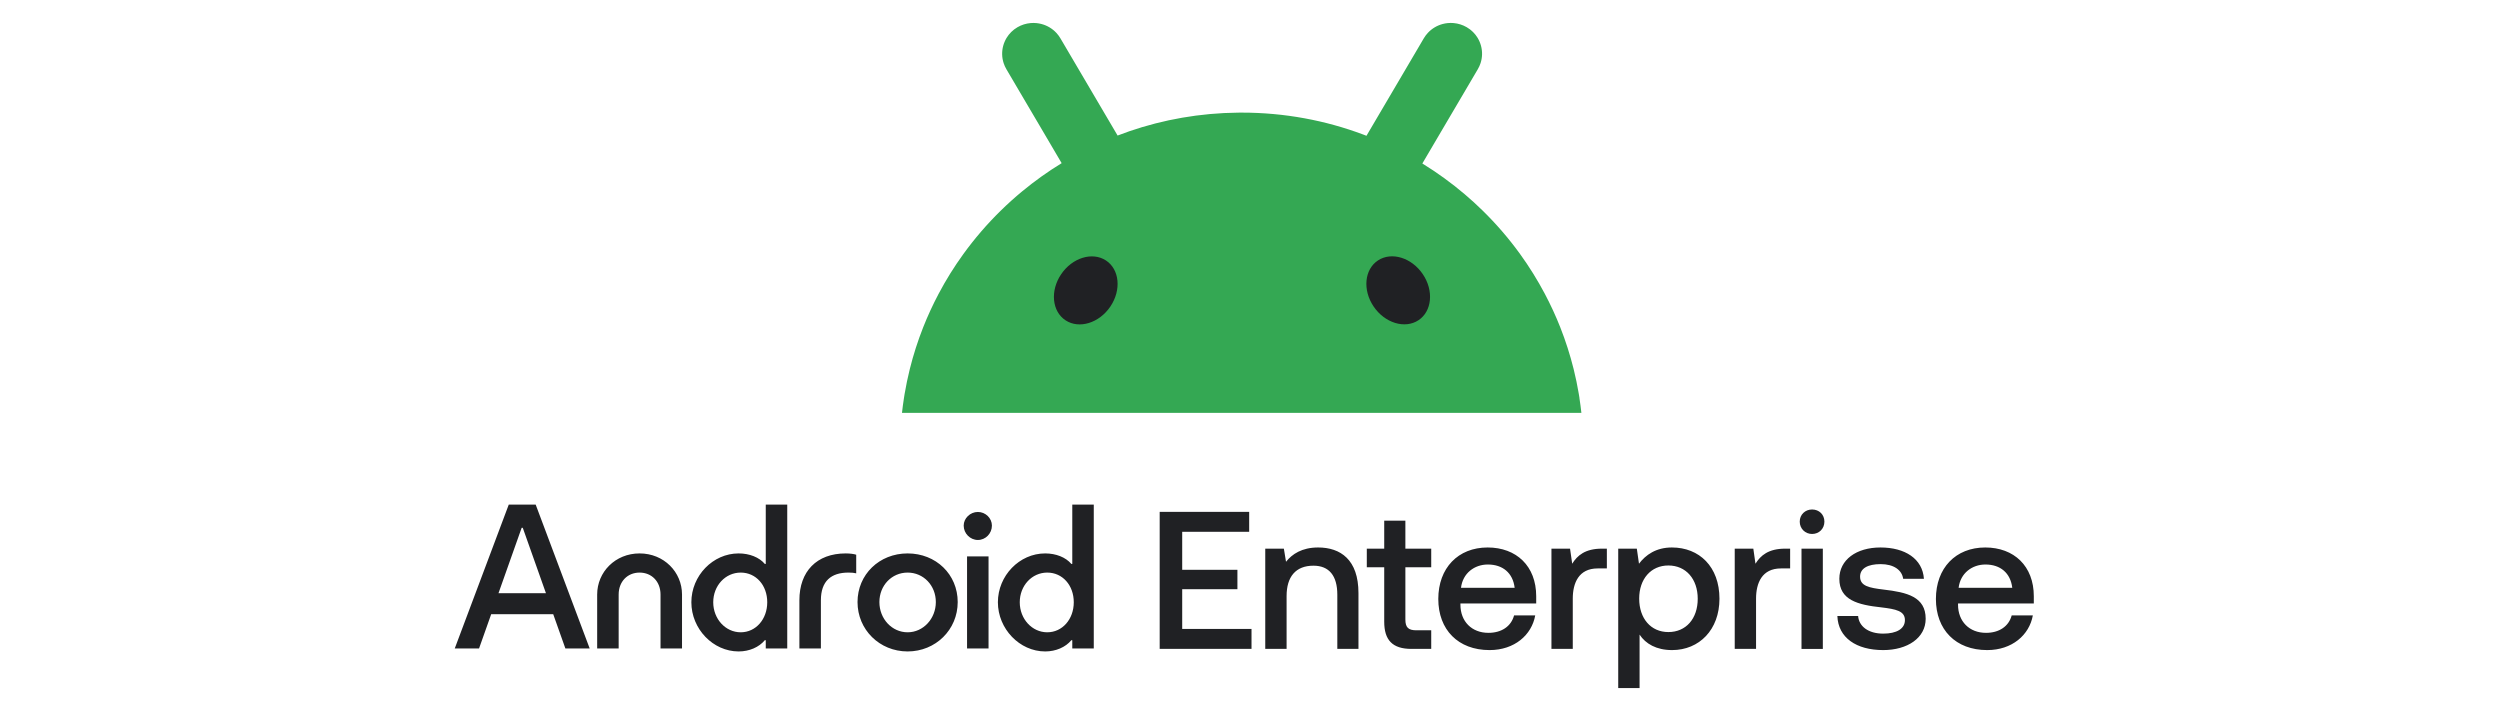 <svg width="218" height="62" viewBox="0 0 218 62" fill="none" xmlns="http://www.w3.org/2000/svg">
<g clip-path="url(#clip0_6685_4188)">
<path d="M137.731 34.712C137.712 34.593 137.693 34.475 137.673 34.356C137.551 33.624 137.398 32.899 137.222 32.185C136.911 30.937 136.52 29.719 136.054 28.539C135.659 27.54 135.21 26.569 134.712 25.627C134.072 24.417 133.349 23.256 132.551 22.152C131.572 20.799 130.479 19.531 129.285 18.362C128.785 17.871 128.266 17.398 127.731 16.944C126.572 15.958 125.333 15.06 124.029 14.257C124.041 14.239 124.05 14.219 124.062 14.2C124.659 13.183 125.259 12.167 125.856 11.149C126.441 10.156 127.025 9.163 127.61 8.17C128.03 7.457 128.45 6.742 128.868 6.03C128.968 5.86 129.046 5.685 129.105 5.506C129.269 5.006 129.276 4.481 129.144 3.993C129.111 3.872 129.071 3.754 129.021 3.639C128.972 3.524 128.915 3.411 128.85 3.303C128.626 2.933 128.307 2.612 127.905 2.377C127.551 2.169 127.154 2.045 126.747 2.01C126.576 1.995 126.405 1.997 126.234 2.014C126.093 2.028 125.953 2.054 125.814 2.089C125.319 2.219 124.86 2.486 124.503 2.873C124.374 3.013 124.258 3.167 124.158 3.336C123.739 4.049 123.319 4.763 122.9 5.476L121.147 8.456C120.549 9.473 119.95 10.489 119.352 11.507C119.287 11.617 119.221 11.729 119.156 11.841C119.065 11.805 118.975 11.77 118.885 11.736C115.589 10.498 112.014 9.82 108.277 9.82C108.175 9.82 108.074 9.82 107.971 9.822C104.648 9.854 101.456 10.424 98.478 11.445C98.133 11.563 97.793 11.689 97.455 11.82C97.394 11.716 97.332 11.612 97.272 11.508C96.674 10.491 96.075 9.475 95.477 8.457C94.893 7.464 94.308 6.471 93.724 5.477C93.303 4.765 92.883 4.05 92.465 3.337C92.365 3.168 92.25 3.014 92.121 2.875C91.764 2.488 91.305 2.22 90.81 2.091C90.671 2.055 90.531 2.03 90.389 2.015C90.219 1.998 90.048 1.997 89.877 2.011C89.47 2.045 89.073 2.169 88.718 2.378C88.316 2.613 88 2.935 87.774 3.305C87.709 3.413 87.651 3.525 87.603 3.64C87.553 3.756 87.511 3.874 87.479 3.995C87.348 4.483 87.355 5.008 87.518 5.507C87.578 5.687 87.655 5.862 87.755 6.031C88.176 6.744 88.595 7.458 89.013 8.171C89.599 9.164 90.183 10.158 90.768 11.151C91.365 12.168 91.964 13.184 92.561 14.202C92.566 14.21 92.572 14.219 92.576 14.227C91.371 14.966 90.224 15.784 89.141 16.679C88.492 17.215 87.868 17.777 87.269 18.365C86.076 19.533 84.984 20.801 84.004 22.154C83.204 23.259 82.481 24.419 81.842 25.63C81.344 26.572 80.895 27.543 80.501 28.542C80.034 29.722 79.644 30.94 79.333 32.188C79.156 32.902 79.005 33.625 78.881 34.359C78.861 34.477 78.843 34.597 78.824 34.715C78.757 35.141 78.701 35.569 78.653 36H137.897C137.849 35.569 137.793 35.141 137.727 34.715L137.731 34.712Z" fill="#34A853"/>
<path d="M123.685 27.927C124.871 27.149 125.043 25.351 124.07 23.909C123.097 22.468 121.348 21.93 120.163 22.707C118.977 23.485 118.805 25.284 119.778 26.725C120.751 28.166 122.501 28.704 123.685 27.927Z" fill="#202124"/>
<path d="M96.824 26.73C97.797 25.289 97.625 23.49 96.439 22.713C95.254 21.935 93.505 22.473 92.531 23.915C91.559 25.356 91.731 27.155 92.916 27.932C94.102 28.71 95.851 28.172 96.824 26.73Z" fill="#202124"/>
<g clip-path="url(#clip1_6685_4188)">
<path d="M88.923 52.516C88.923 51.07 89.982 49.929 91.319 49.929C92.655 49.929 93.633 51.038 93.633 52.516C93.633 53.995 92.639 55.136 91.319 55.136C89.999 55.136 88.923 53.979 88.923 52.516ZM84.327 56.549H86.201V48.516H84.327V56.549ZM84.034 45.832C84.034 46.523 84.604 47.086 85.272 47.086C85.94 47.086 86.495 46.523 86.495 45.832C86.495 45.19 85.94 44.643 85.272 44.643C84.604 44.643 84.034 45.19 84.034 45.832ZM76.683 52.5C76.683 51.054 77.759 49.929 79.144 49.929C80.53 49.929 81.605 51.054 81.605 52.5C81.605 53.946 80.513 55.136 79.144 55.136C77.775 55.136 76.683 53.962 76.683 52.5ZM74.776 52.5C74.776 54.91 76.699 56.806 79.144 56.806C81.589 56.806 83.512 54.91 83.512 52.5C83.512 50.09 81.621 48.258 79.144 48.258C76.667 48.258 74.776 50.106 74.776 52.5ZM69.707 56.549H71.582V52.34C71.582 50.669 72.478 49.929 73.978 49.929C74.254 49.929 74.467 49.946 74.662 49.994V48.371C74.467 48.307 74.124 48.258 73.749 48.258C71.207 48.258 69.707 49.833 69.707 52.34V56.549ZM62.194 52.516C62.194 51.07 63.253 49.929 64.59 49.929C65.926 49.929 66.904 51.038 66.904 52.516C66.904 53.995 65.91 55.136 64.59 55.136C63.27 55.136 62.194 53.979 62.194 52.516ZM60.287 52.516C60.287 54.846 62.178 56.806 64.41 56.806C65.339 56.806 66.187 56.437 66.692 55.826H66.774V56.549H68.648V44.001H66.774V49.174H66.692C66.203 48.596 65.356 48.258 64.41 48.258C62.161 48.258 60.287 50.203 60.287 52.516ZM52.073 56.549H53.947V51.842C53.947 50.717 54.713 49.929 55.772 49.929C56.832 49.929 57.598 50.717 57.598 51.842V56.549H59.472V51.842C59.472 49.881 57.891 48.258 55.772 48.258C53.654 48.258 52.073 49.881 52.073 51.842V56.549ZM43.467 51.729L45.488 46.025H45.586L47.607 51.729H43.467ZM39.653 56.549H41.772L42.831 53.561H48.242L49.302 56.549H51.421L46.711 44.001H44.364L39.653 56.549ZM91.139 56.806C92.069 56.806 92.916 56.437 93.421 55.826H93.503V56.549H95.377V44.001H93.503V49.174H93.421C92.932 48.596 92.085 48.258 91.139 48.258C88.891 48.258 87.016 50.203 87.016 52.516C87.016 54.83 88.907 56.806 91.139 56.806Z" fill="#202124"/>
</g>
<path d="M145.788 47.74C148.178 47.74 149.937 49.413 149.937 52.213C149.936 54.911 148.178 56.687 145.805 56.687C144.439 56.687 143.5 56.141 142.971 55.338V59.999H141.109V47.842H142.731L142.919 49.157C143.5 48.388 144.405 47.74 145.788 47.74ZM129.722 47.74C132.232 47.74 133.957 49.362 133.957 51.992V52.623H127.349V52.725C127.349 54.193 128.339 55.184 129.79 55.184C130.934 55.184 131.771 54.621 132.027 53.665H133.871C133.564 55.372 132.061 56.687 129.893 56.687C127.144 56.687 125.419 54.911 125.419 52.23C125.419 49.532 127.144 47.74 129.722 47.74ZM163.975 47.74C166.126 47.74 167.646 48.73 167.766 50.471H165.956C165.853 49.72 165.153 49.191 163.992 49.191C162.865 49.191 162.199 49.567 162.199 50.284C162.199 51.103 162.985 51.257 164.248 51.411C166.297 51.65 167.919 52.042 167.919 53.955C167.919 55.628 166.331 56.687 164.214 56.687C161.875 56.687 160.287 55.611 160.219 53.716H162.028C162.097 54.604 162.899 55.252 164.214 55.252C165.392 55.252 166.109 54.826 166.109 54.075C166.109 53.272 165.324 53.118 164.061 52.964C162.012 52.742 160.39 52.332 160.39 50.471C160.39 48.815 161.875 47.74 163.975 47.74ZM173.113 47.74C175.623 47.74 177.348 49.362 177.348 51.992V52.623H170.74V52.725C170.74 54.194 171.73 55.184 173.182 55.184C174.326 55.184 175.163 54.621 175.419 53.665H177.263C176.955 55.372 175.453 56.687 173.284 56.687C170.535 56.687 168.811 54.911 168.811 52.23C168.811 49.532 170.535 47.74 173.113 47.74ZM158.951 56.585H157.091V47.842H158.951V56.585ZM108.928 46.373H103.088V49.686H107.903V51.377H103.088V54.843H109.132V56.584H101.124V44.632H108.928V46.373ZM114.94 47.74C116.887 47.74 118.458 48.798 118.458 51.718V56.584H116.614V51.855C116.614 50.199 115.897 49.328 114.531 49.328C112.977 49.328 112.191 50.301 112.191 51.974V56.584H110.33V47.842H111.953L112.141 48.986C112.67 48.32 113.524 47.74 114.94 47.74ZM122.549 47.842H124.803V49.464H122.549V54.024C122.549 54.707 122.805 54.962 123.505 54.962H124.803V56.584H123.078C121.405 56.584 120.704 55.799 120.704 54.211V49.464H119.185V47.842H120.704V45.401H122.549V47.842ZM137.096 49.157C137.54 48.44 138.223 47.842 139.691 47.842H140.118V49.567H139.315C137.659 49.567 137.147 50.847 137.146 52.196V56.584H135.286V47.842H136.908L137.096 49.157ZM153.077 49.157C153.521 48.44 154.204 47.842 155.673 47.842H156.1V49.567H155.297C153.641 49.567 153.128 50.847 153.128 52.196V56.584H151.268V47.842H152.89L153.077 49.157ZM145.48 49.31C143.961 49.31 142.937 50.489 142.937 52.196C142.937 53.938 143.961 55.116 145.48 55.116C147.017 55.116 148.042 53.955 148.042 52.213C148.042 50.489 147.017 49.31 145.48 49.31ZM129.739 49.225C128.578 49.225 127.553 49.977 127.399 51.257H132.078C131.924 49.96 131.037 49.225 129.739 49.225ZM173.131 49.225C171.97 49.225 170.945 49.977 170.791 51.257H175.47C175.316 49.96 174.428 49.225 173.131 49.225ZM158.013 44.427C158.627 44.427 159.088 44.871 159.088 45.486C159.088 46.1 158.627 46.562 158.013 46.562C157.415 46.562 156.937 46.1 156.937 45.486C156.937 44.871 157.415 44.427 158.013 44.427Z" fill="#202124"/>
</g>
<defs>
<clipPath id="clip0_6685_4188">
<rect width="137.694" height="57.999" fill="white" transform="translate(39.653 2)"/>
</clipPath>
<clipPath id="clip1_6685_4188">
<rect width="55.921" height="12.806" fill="white" transform="translate(39.653 44)"/>
</clipPath>
</defs>
</svg>
